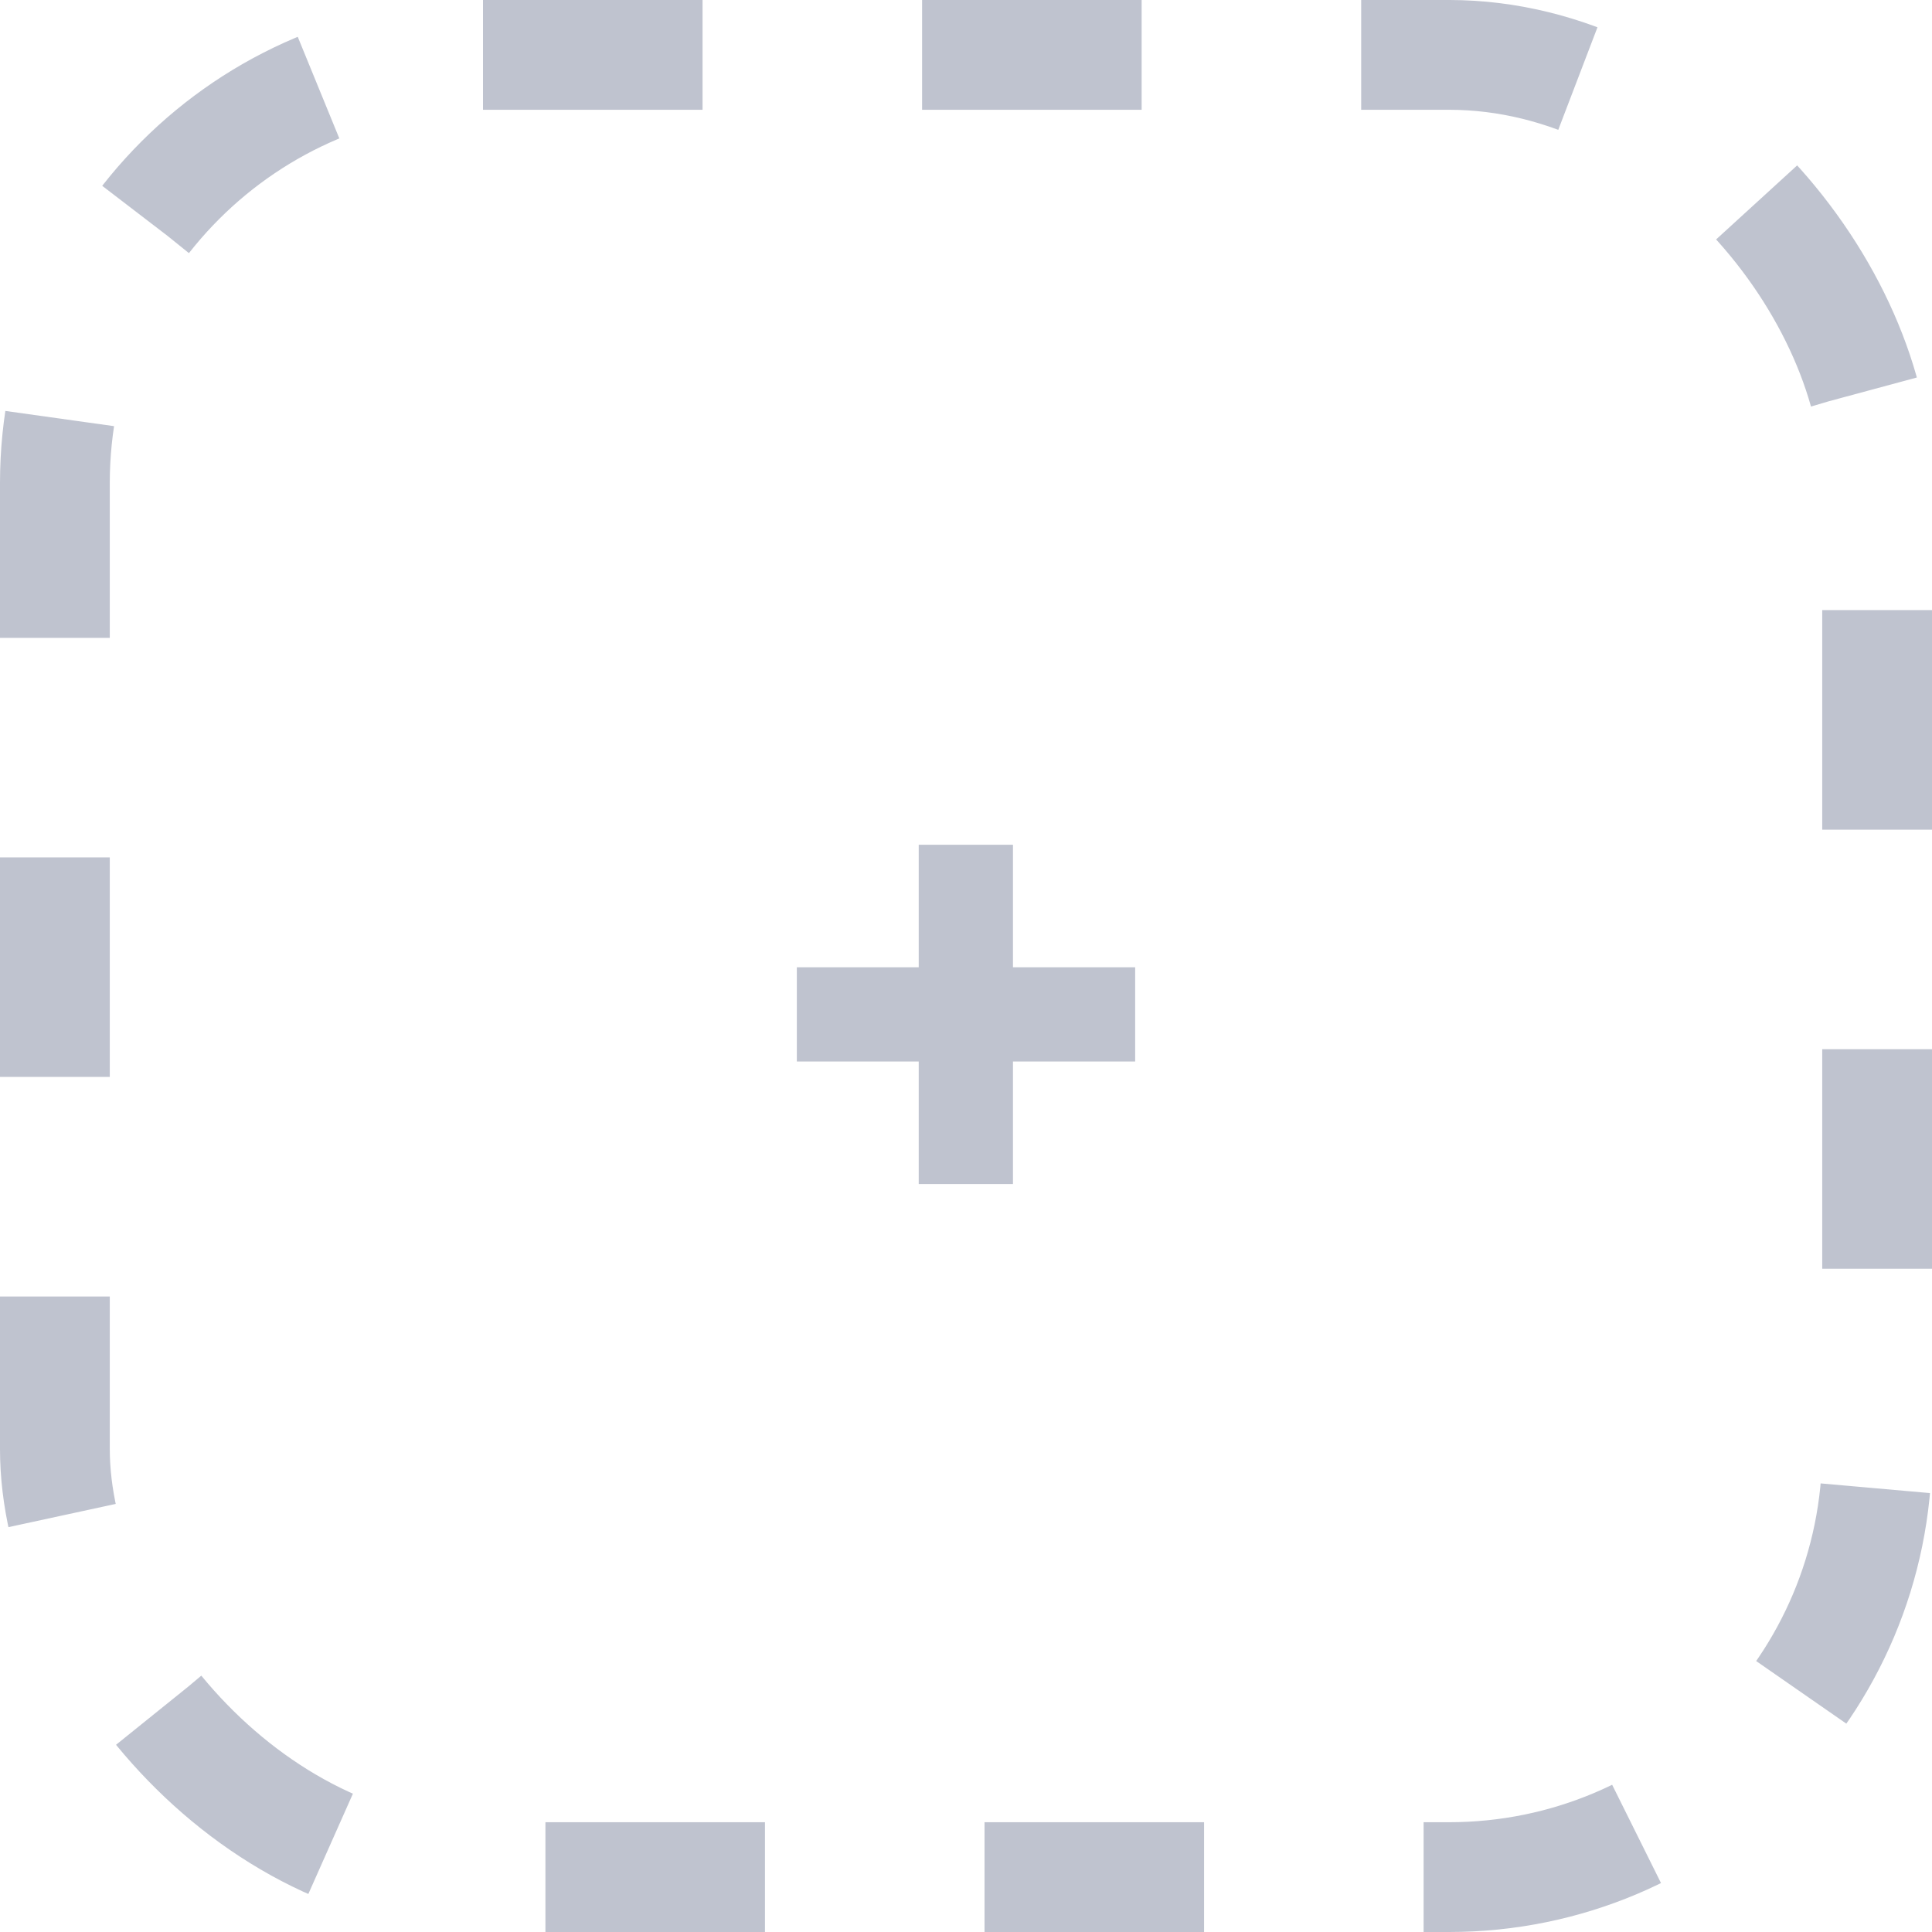 <svg xmlns="http://www.w3.org/2000/svg" fill="none" viewBox="0 0 88 88" height="88" width="88">
<rect stroke-dasharray="10 10" stroke-width="5" stroke="#BFC3CF" rx="19.5" height="83" width="83" y="2.5" x="2.5"></rect>
<path fill="#BFC3CF" d="M41.847 53.931V38.477H46.139V53.931H41.847ZM36.295 48.35V44.058H51.705V48.35H36.295Z"></path>
</svg>
